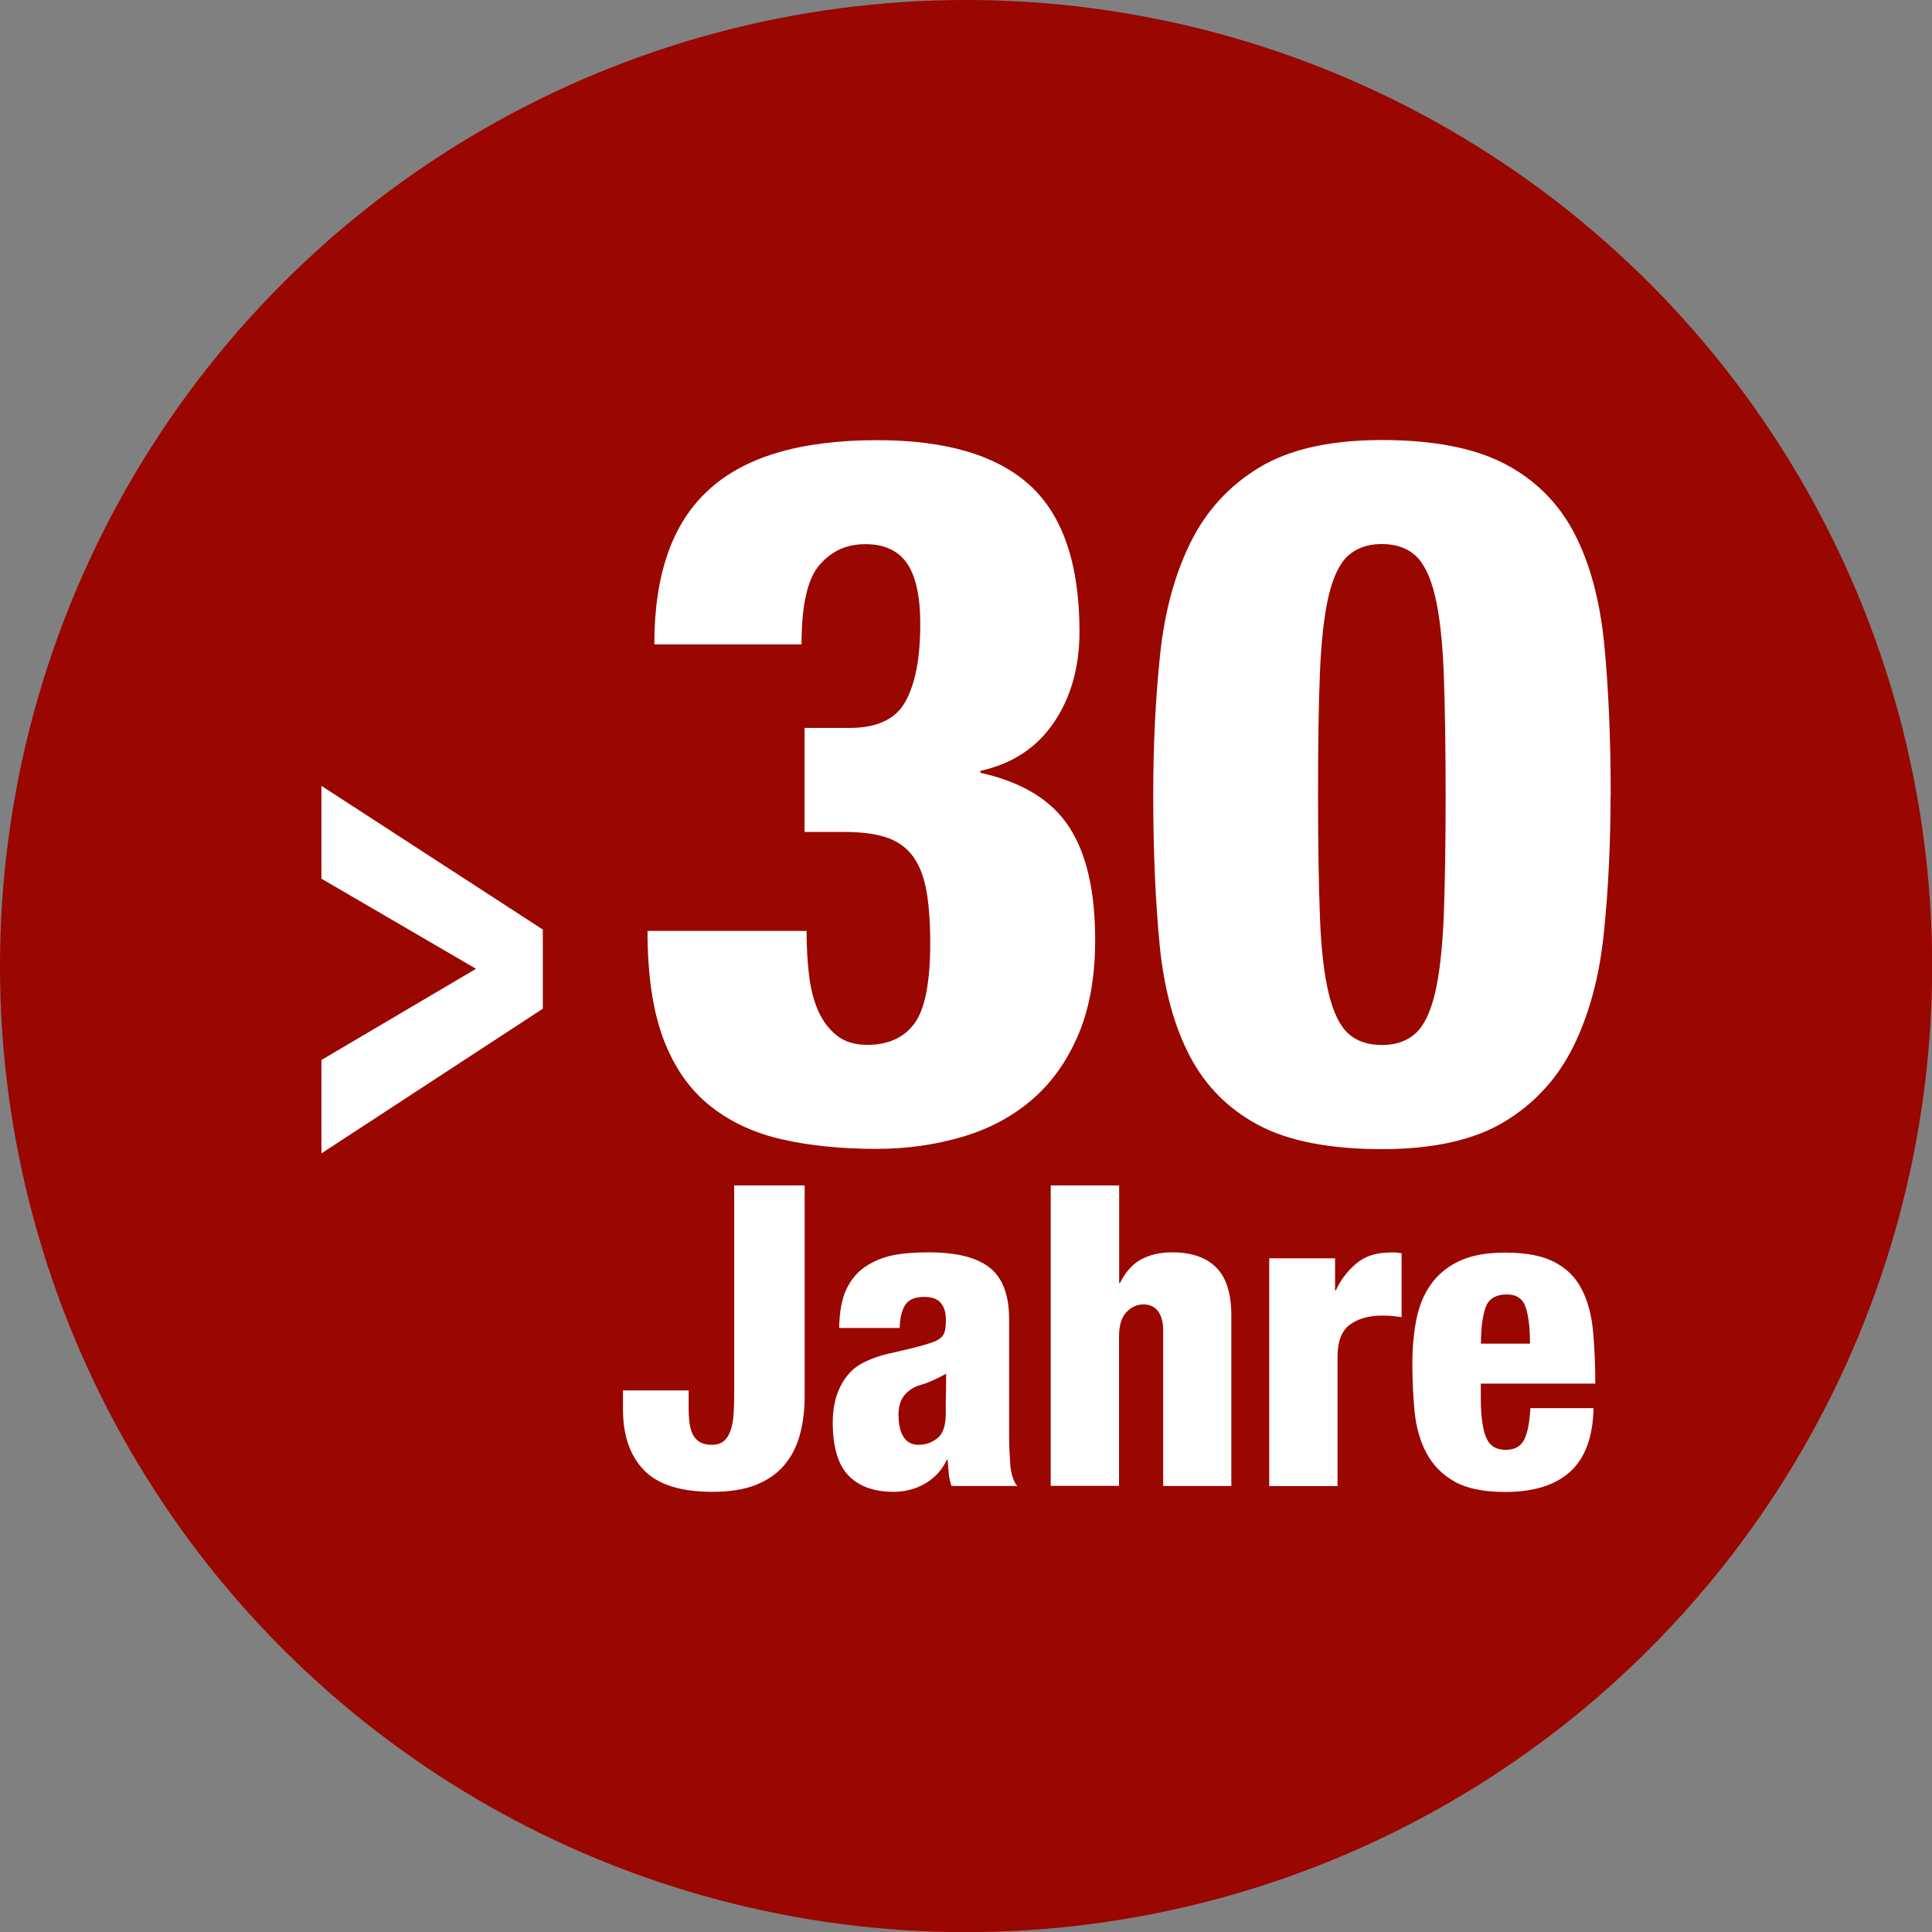<?xml version="1.0" encoding="UTF-8"?>
<svg xmlns="http://www.w3.org/2000/svg" viewBox="0 0 141.73 141.73">
  <rect x="0" y="0" width="141.73" height="141.73" fill="#808080" stroke="none"/>
  <defs>
    <style>
      .cls-1 {
        fill: #fff;
      }

      .cls-2 {
        fill: #9a0600;
      }
    </style>
  </defs>
  <g id="Ebene_2" data-name="Ebene 2">
    <circle class="cls-2" cx="70.87" cy="70.87" r="70.87"/>
  </g>
  <g id="Kompetent_30Jahre">
    <g>
      <g>
        <path class="cls-1" d="M59.17,68.3c0,1.15.06,2.23.18,3.24.12,1.01.35,1.89.68,2.63.34.75.79,1.35,1.37,1.8.58.46,1.32.68,2.23.68,1.53,0,2.69-.53,3.46-1.58.77-1.05,1.15-3.02,1.15-5.91,0-1.63-.11-2.98-.32-4.03-.22-1.05-.58-1.88-1.08-2.48-.5-.6-1.15-1.02-1.95-1.26-.79-.24-1.79-.36-2.99-.36h-2.88v-7.63h3.31c2.02,0,3.39-.65,4.1-1.95.72-1.3,1.08-3.19,1.08-5.69,0-2.02-.33-3.49-.97-4.43-.65-.94-1.67-1.41-3.06-1.41s-2.46.5-3.35,1.51c-.89,1.01-1.33,2.95-1.33,5.84h-10.8c0-5.09,1.3-8.83,3.89-11.24,2.64-2.5,6.79-3.74,12.46-3.74,5.04,0,8.77,1.1,11.2,3.31,2.42,2.21,3.64,5.79,3.64,10.73,0,2.59-.62,4.81-1.87,6.66-1.25,1.85-3.05,3.04-5.4,3.56v.14c3.02.67,5.19,1.98,6.48,3.93s1.94,4.72,1.94,8.32c0,2.73-.42,5.08-1.26,7.02-.84,1.95-1.98,3.53-3.42,4.75-1.44,1.23-3.15,2.13-5.11,2.7-1.97.58-4.06.87-6.27.87-2.55,0-4.84-.23-6.88-.69-2.04-.46-3.81-1.27-5.29-2.45-1.49-1.18-2.63-2.8-3.42-4.86s-1.19-4.73-1.19-7.99h11.67Z"/>
        <path class="cls-1" d="M118.15,58.29c0,3.65-.17,7.06-.5,10.23-.33,3.17-1.08,5.92-2.23,8.25-1.15,2.33-2.83,4.17-5.04,5.51-2.21,1.34-5.21,2.02-9,2.02s-6.87-.59-9.07-1.77c-2.21-1.18-3.89-2.87-5.04-5.08-1.15-2.21-1.88-4.92-2.2-8.14-.31-3.22-.47-6.89-.47-11.02,0-3.65.17-7.06.5-10.23.33-3.17,1.08-5.92,2.23-8.25s2.83-4.17,5.04-5.51,5.21-2.02,9-2.02,6.81.59,9.04,1.76,3.93,2.87,5.08,5.08,1.88,4.93,2.2,8.17c.31,3.24.47,6.9.47,10.98ZM96.69,58.36c0,3.6.05,6.58.14,8.93s.31,4.22.65,5.62c.34,1.39.82,2.36,1.44,2.92s1.44.83,2.45.83,1.82-.28,2.45-.83c.62-.55,1.1-1.52,1.44-2.92.33-1.39.55-3.27.65-5.62.09-2.35.14-5.33.14-8.93s-.05-6.66-.14-9.04c-.1-2.38-.31-4.26-.65-5.66-.34-1.39-.82-2.36-1.44-2.92-.62-.55-1.44-.83-2.45-.83s-1.82.28-2.45.83c-.62.55-1.1,1.53-1.44,2.92-.33,1.39-.55,3.28-.65,5.66-.1,2.38-.14,5.39-.14,9.04Z"/>
        <path class="cls-1" d="M53.84,86.96h5.19v15.41c0,1.03-.11,1.98-.34,2.84s-.6,1.61-1.13,2.24c-.52.63-1.22,1.12-2.08,1.47-.87.35-1.94.52-3.21.52-2.33,0-4.01-.53-5.03-1.59-1.03-1.06-1.54-2.56-1.54-4.49v-1.36h4.82v.96c0,.37,0,.74.03,1.1.02.36.08.68.19.97.1.29.27.52.51.7.24.17.56.26.97.26.37,0,.66-.09.88-.28.22-.18.38-.44.49-.76.11-.32.19-.7.22-1.14s.05-.92.05-1.44v-15.41Z"/>
        <path class="cls-1" d="M61.56,97.43c.02-1.17.19-2.11.51-2.81.32-.7.78-1.26,1.37-1.67.6-.41,1.26-.69,1.99-.85.73-.15,1.62-.23,2.67-.23,2.06,0,3.56.37,4.51,1.13.95.75,1.42,2.02,1.42,3.81v8.58c0,.64.03,1.31.08,2.01s.22,1.24.51,1.61h-4.82c-.1-.29-.17-.6-.2-.93-.03-.33-.06-.66-.08-.99h-.06c-.35.74-.88,1.32-1.57,1.73-.7.41-1.48.62-2.35.62-1.42,0-2.52-.4-3.29-1.19-.77-.79-1.16-2.09-1.16-3.91,0-.99.18-1.86.55-2.61.37-.75.87-1.3,1.48-1.65.62-.35,1.34-.62,2.18-.8.83-.19,1.6-.37,2.3-.56.37-.1.67-.2.91-.29.24-.09.42-.21.56-.34.13-.13.22-.3.26-.51.04-.21.06-.46.06-.77,0-.51-.12-.92-.37-1.22-.25-.3-.65-.45-1.2-.45-.7,0-1.17.2-1.42.6s-.38.96-.4,1.68h-4.45ZM65.92,103.86c0,.66.12,1.18.37,1.56.25.38.61.57,1.08.57.54,0,1-.17,1.41-.49.4-.33.6-.93.6-1.79,0-.7,0-1.28.02-1.73,0-.45.01-.85.01-1.2-.78.41-1.37.68-1.78.79s-.71.26-.94.45c-.27.21-.46.45-.59.73-.12.28-.19.66-.19,1.13Z"/>
        <path class="cls-1" d="M77.09,86.96h5.01v7.16h.06c.41-.82.94-1.41,1.57-1.74.64-.34,1.39-.51,2.25-.51,1.42,0,2.5.37,3.24,1.11s1.11,1.92,1.11,3.52v12.51h-5v-11.4c0-.6-.12-1.07-.37-1.41s-.61-.51-1.08-.51-.89.19-1.25.57c-.36.38-.54.98-.54,1.81v10.93h-5.01v-22.05Z"/>
        <path class="cls-1" d="M93.12,92.31h4.82v2.35h.06c.33-.74.82-1.39,1.47-1.95.65-.56,1.5-.83,2.55-.83h.37c.08,0,.23.02.43.06v4.69c-.25-.04-.48-.07-.7-.09s-.45-.03-.7-.03c-1.01,0-1.81.23-2.41.68-.6.45-.89,1.24-.89,2.35v9.48h-5.01v-16.71Z"/>
        <path class="cls-1" d="M108.63,101.48v1.02c0,1.3.12,2.27.37,2.9.25.64.73.96,1.45.96.66,0,1.11-.25,1.36-.74s.4-1.27.46-2.32h4.63c-.04,2.1-.61,3.65-1.7,4.65-1.09,1-2.69,1.5-4.79,1.5-1.59,0-2.83-.26-3.72-.77-.9-.51-1.57-1.2-2.04-2.07-.46-.87-.75-1.86-.87-2.99-.11-1.13-.17-2.32-.17-3.55s.1-2.26.29-3.26c.2-1,.55-1.86,1.07-2.59s1.21-1.3,2.08-1.71,1.99-.62,3.35-.62c1.54,0,2.76.23,3.64.7.89.46,1.55,1.12,1.99,1.98.44.85.72,1.87.83,3.04s.17,2.47.17,3.89h-8.43ZM112.24,98.58c0-1.17-.11-2.07-.32-2.69s-.67-.93-1.37-.93c-.82,0-1.35.32-1.57.96s-.34,1.52-.34,2.65h3.61Z"/>
      </g>
      <path class="cls-1" d="M23.58,84.62v-6.86l11.34-6.69-11.34-6.61v-6.81l16.24,10.54v5.81l-16.24,10.61Z"/>
    </g>
  </g>
</svg>